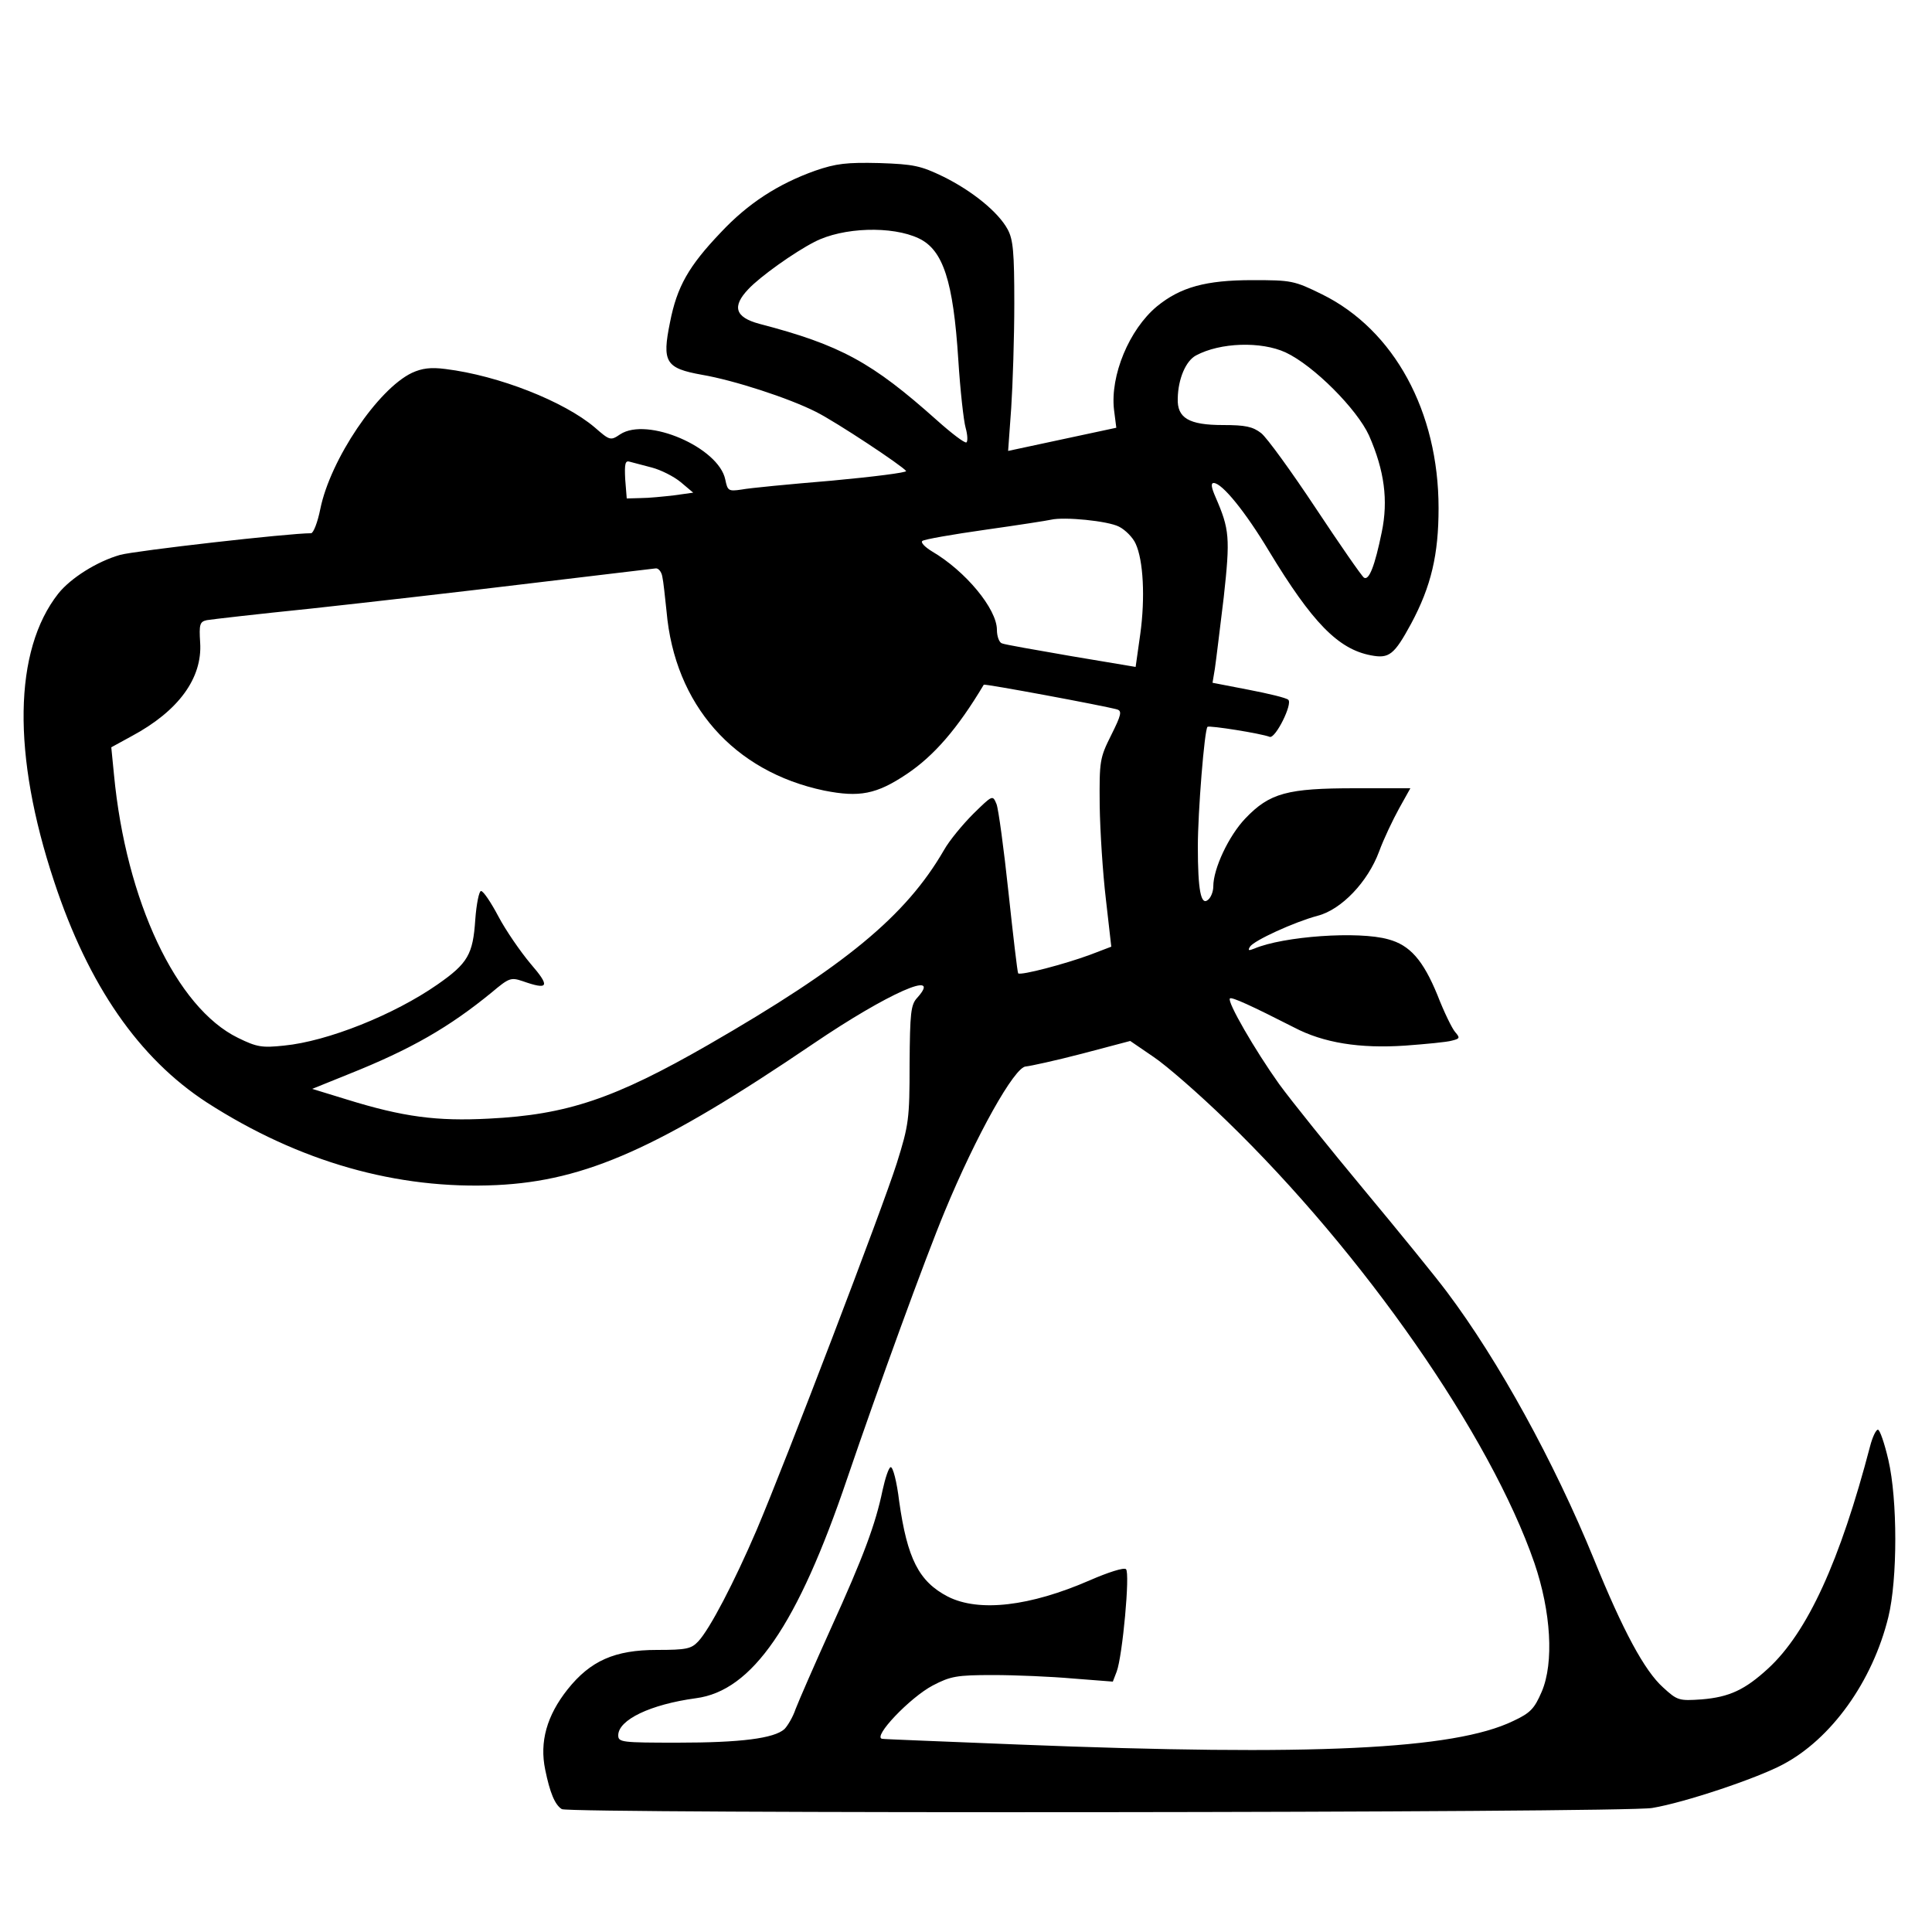 <?xml version="1.0" standalone="no"?>
<!DOCTYPE svg PUBLIC "-//W3C//DTD SVG 20010904//EN"
 "http://www.w3.org/TR/2001/REC-SVG-20010904/DTD/svg10.dtd">
<svg version="1.0" xmlns="http://www.w3.org/2000/svg"
 width="500pt" height="500pt" viewBox="0 0 500 500"
 preserveAspectRatio="xMidYMid meet">
<g transform="translate(0,500) scale(0.1,-0.1)"
fill="#000000" stroke="none">
<path d="M2109 4558 c-95 -34 -173 -84 -244 -160 -83 -87 -113 -140 -131 -232
-21 -103 -12 -119 83 -136 82 -14 224 -60 295 -96 52 -26 224 -140 233 -153 2
-4 -85 -15 -193 -25 -108 -9 -213 -19 -233 -23 -34 -5 -36 -3 -42 26 -17 83
-202 163 -272 117 -25 -17 -27 -16 -66 18 -79 67 -248 134 -386 151 -38 5 -61
2 -87 -10 -88 -42 -211 -224 -237 -352 -7 -35 -18 -63 -24 -63 -59 0 -453 -45
-494 -56 -60 -17 -128 -60 -160 -100 -116 -147 -120 -417 -11 -745 89 -270
220 -458 395 -572 239 -154 493 -226 750 -214 231 11 422 96 820 366 193 131
336 194 269 119 -17 -18 -19 -39 -20 -172 0 -142 -2 -157 -33 -256 -37 -117
-287 -771 -363 -950 -58 -135 -121 -256 -151 -288 -18 -19 -30 -22 -107 -22
-109 0 -172 -28 -231 -102 -54 -68 -73 -136 -58 -208 12 -59 25 -91 43 -102
18 -12 2753 -10 2822 3 84 14 269 76 337 112 126 66 233 215 274 382 24 98 24
304 0 407 -10 43 -22 78 -27 78 -5 0 -14 -19 -20 -42 -78 -298 -162 -482 -264
-576 -60 -55 -100 -74 -172 -80 -59 -4 -63 -3 -100 31 -48 43 -104 147 -179
332 -103 252 -247 514 -380 691 -29 39 -126 158 -215 265 -89 107 -188 230
-220 274 -62 87 -135 213 -127 221 4 5 58 -20 166 -75 76 -40 170 -55 288 -47
53 4 108 9 121 13 20 5 21 7 8 22 -8 9 -29 52 -46 96 -37 90 -71 129 -127 144
-77 22 -272 8 -347 -24 -15 -6 -17 -5 -11 5 10 16 115 64 175 80 62 16 130 88
159 166 12 33 36 83 52 112 l29 52 -143 0 c-175 0 -221 -12 -284 -78 -43 -45
-83 -130 -83 -176 0 -13 -6 -29 -14 -35 -18 -15 -26 25 -26 138 0 89 17 302
25 310 5 4 138 -17 161 -26 15 -5 60 86 48 96 -5 5 -51 16 -103 26 l-93 18 6
36 c3 20 13 103 23 185 17 155 15 176 -21 259 -11 25 -13 37 -5 37 22 0 83
-76 143 -176 112 -185 179 -254 264 -270 47 -9 60 1 104 82 52 97 71 179 71
299 0 250 -115 461 -301 553 -73 36 -80 37 -181 37 -120 0 -186 -18 -247 -68
-72 -60 -121 -179 -111 -267 l6 -47 -140 -30 -140 -30 8 111 c4 61 8 183 8
271 0 132 -3 165 -17 191 -24 45 -92 100 -167 137 -58 28 -76 32 -165 35 -85
2 -112 -1 -167 -20z m269 -175 c63 -30 89 -111 102 -313 5 -80 14 -160 19
-177 5 -18 6 -35 2 -38 -5 -2 -39 24 -77 58 -167 149 -248 194 -459 249 -63
17 -71 45 -28 90 30 32 118 95 171 122 73 38 201 42 270 9z m949 -295 c73 -34
185 -147 216 -215 40 -91 50 -168 33 -250 -18 -88 -33 -126 -46 -118 -6 4 -62
85 -125 180 -63 95 -126 182 -141 194 -22 17 -41 21 -99 21 -88 0 -119 18
-117 69 1 51 21 97 47 111 63 34 169 37 232 8z m-1640 -298 c23 -6 57 -23 75
-38 l32 -27 -50 -7 c-27 -3 -65 -7 -86 -7 l-36 -1 -4 50 c-2 40 0 49 12 45 8
-2 34 -9 57 -15z m1209 -153 c16 -8 36 -28 43 -44 20 -43 25 -140 12 -234
l-12 -85 -167 28 c-92 16 -173 30 -179 33 -7 2 -13 18 -13 35 0 54 -81 152
-168 203 -18 11 -30 23 -25 27 4 4 78 17 163 29 85 12 162 24 170 26 34 8 147
-3 176 -18z m-1182 -129 c3 -13 7 -53 11 -90 21 -242 174 -415 408 -464 91
-18 135 -10 214 43 70 47 131 117 199 231 2 3 309 -54 345 -64 13 -4 11 -14
-15 -66 -30 -60 -31 -67 -30 -183 1 -66 8 -175 16 -242 l14 -123 -55 -21 c-65
-24 -179 -54 -186 -48 -2 3 -13 97 -25 209 -12 113 -26 216 -31 229 -10 24
-10 24 -60 -25 -27 -27 -62 -69 -76 -94 -99 -171 -256 -300 -610 -504 -242
-139 -365 -181 -568 -191 -134 -7 -221 4 -369 50 l-88 27 94 38 c163 65 261
122 371 212 44 37 49 39 79 29 68 -24 73 -15 21 45 -26 31 -64 86 -83 122 -19
36 -39 66 -45 66 -5 1 -12 -33 -15 -74 -6 -90 -19 -113 -98 -168 -112 -78
-284 -147 -397 -158 -57 -6 -70 -4 -119 20 -160 78 -290 355 -321 681 l-7 71
53 29 c121 65 183 150 177 242 -3 47 -1 54 17 58 11 2 133 16 270 30 138 15
392 44 565 65 173 21 321 38 327 39 7 1 15 -9 17 -21z m1460 -1408 c355 -344
683 -815 797 -1145 43 -126 51 -258 19 -333 -19 -44 -29 -55 -74 -76 -153 -74
-521 -91 -1276 -61 -195 8 -356 14 -357 15 -26 4 72 107 131 138 46 24 62 27
156 27 58 0 151 -4 207 -9 l103 -8 10 26 c15 40 35 256 24 265 -5 5 -46 -8
-94 -29 -154 -67 -286 -83 -367 -42 -75 39 -105 98 -126 247 -6 50 -16 89 -22
88 -5 -1 -14 -28 -21 -60 -18 -87 -49 -171 -134 -358 -42 -93 -83 -187 -91
-208 -7 -21 -21 -44 -29 -52 -27 -24 -113 -35 -276 -35 -145 0 -154 1 -154 19
0 40 83 80 201 96 146 19 263 189 392 570 80 235 202 570 252 690 81 196 181
375 210 375 11 1 76 15 145 33 l125 33 60 -41 c33 -22 118 -96 189 -165z"/>
</g>
</svg>
